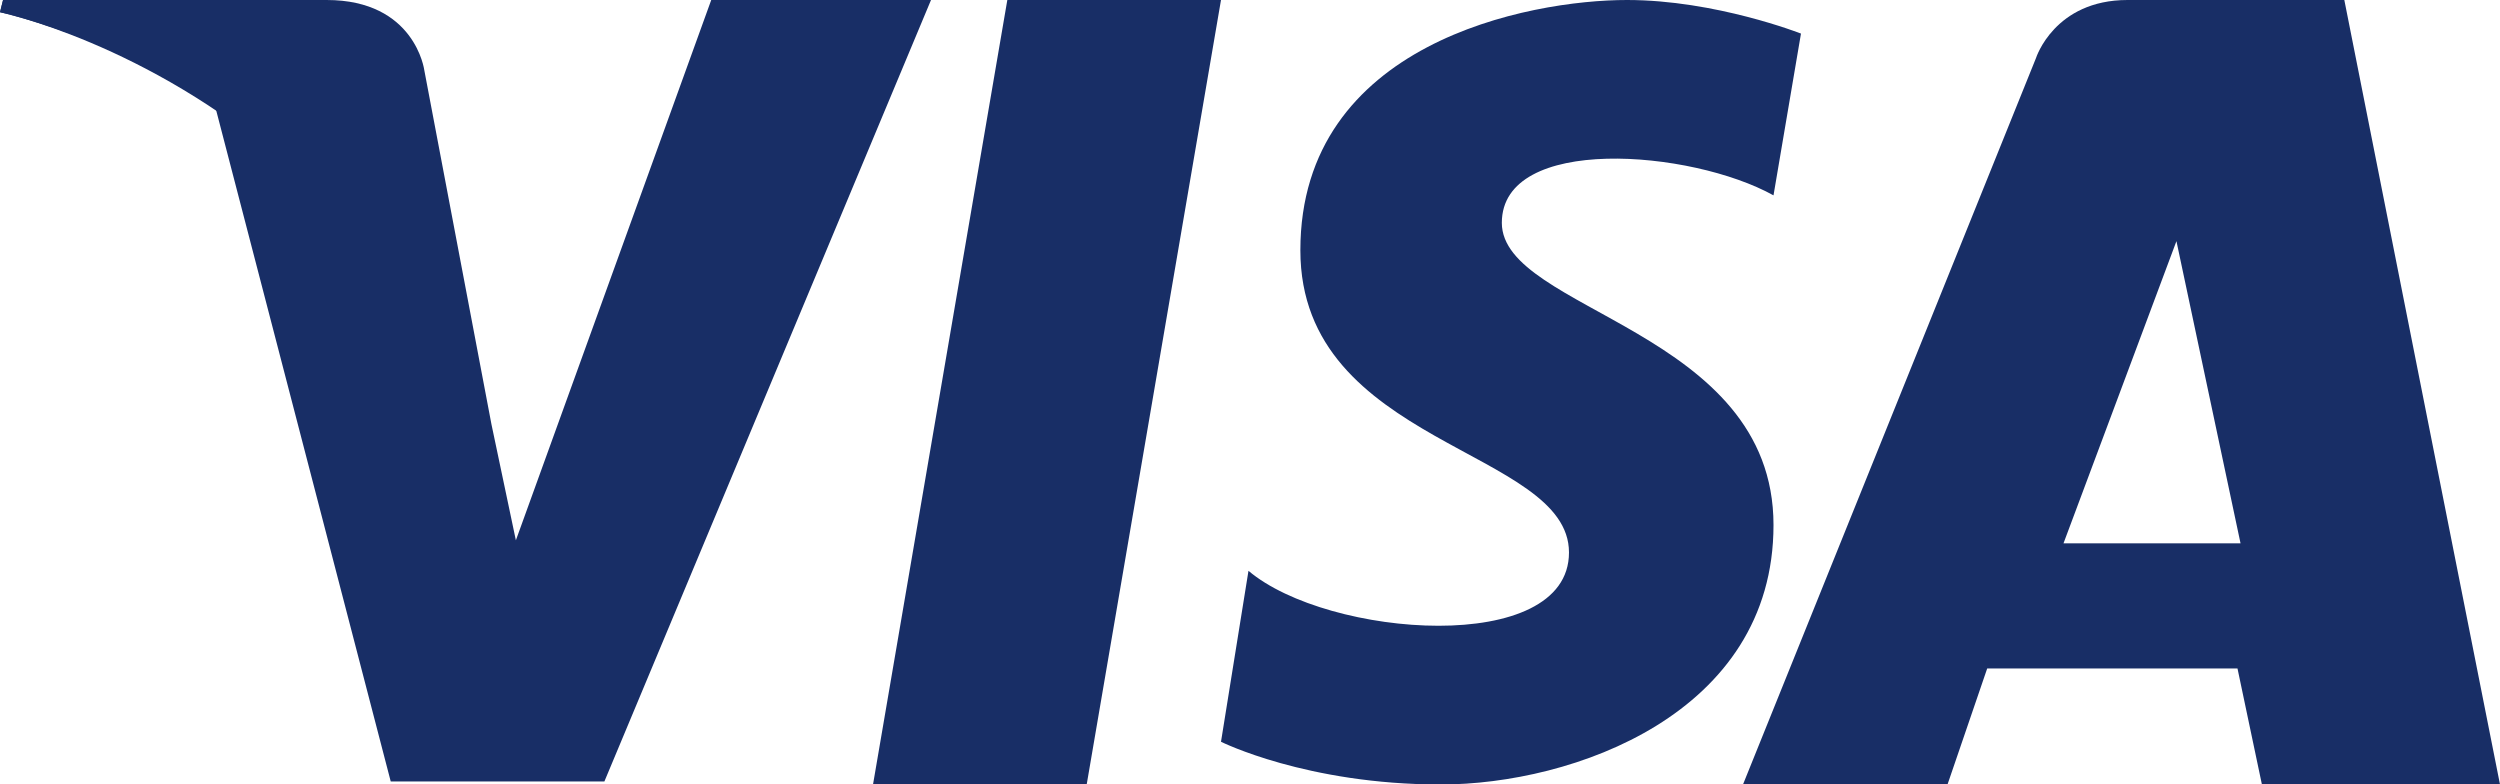 <?xml version="1.0" encoding="UTF-8"?>
<svg xmlns="http://www.w3.org/2000/svg" xmlns:xlink="http://www.w3.org/1999/xlink" version="1.1" id="Layer_1" x="0px" y="0px" viewBox="0 0 81.9 25.7" style="enable-background:new 0 0 81.9 25.7;" xml:space="preserve">
<style type="text/css">
	.st0{fill-rule:evenodd;clip-rule:evenodd;fill:#182E66;}
</style>
<path class="st0" d="M67.6,17.8l3.7-9.9l2.1,9.9H67.6z M81.9,25.7L76.8,0h-7.1c-2.4,0-3,1.9-3,1.9l-9.6,23.8h6.7l1.3-3.8h8.2  l0.8,3.8H81.9z"></path>
<path class="st0" d="M58.1,6.4L59,1.1c0,0-2.8-1.1-5.7-1.1c-3.2,0-10.7,1.4-10.7,8.2c0,6.4,8.8,6.5,8.8,9.9c0,3.4-7.9,2.8-10.5,0.6  L40,24.3c0,0,2.8,1.4,7.2,1.4c4.3,0,10.9-2.3,10.9-8.5c0-6.4-8.9-7-8.9-9.9S55.4,4.9,58.1,6.4z"></path>
<path class="st0" d="M35.6,25.7h-7L33,0h7L35.6,25.7z"></path>
<path class="st0" d="M23.3,0l-6.4,17.7l-0.8-3.8l0,0L13.9,2.3c0,0-0.3-2.3-3.2-2.3H0.1L0,0.4c0,0,3.2,0.7,7,2.9l5.8,22.3h7L30.5,0  H23.3z"></path>
<path class="st0" d="M15.2,13.8L13.1,2.3c0,0-0.3-2.3-3-2.3h-10L0,0.4c0,0,4.8,1,9.4,5C13.8,9.2,15.2,13.8,15.2,13.8z"></path>
</svg>
